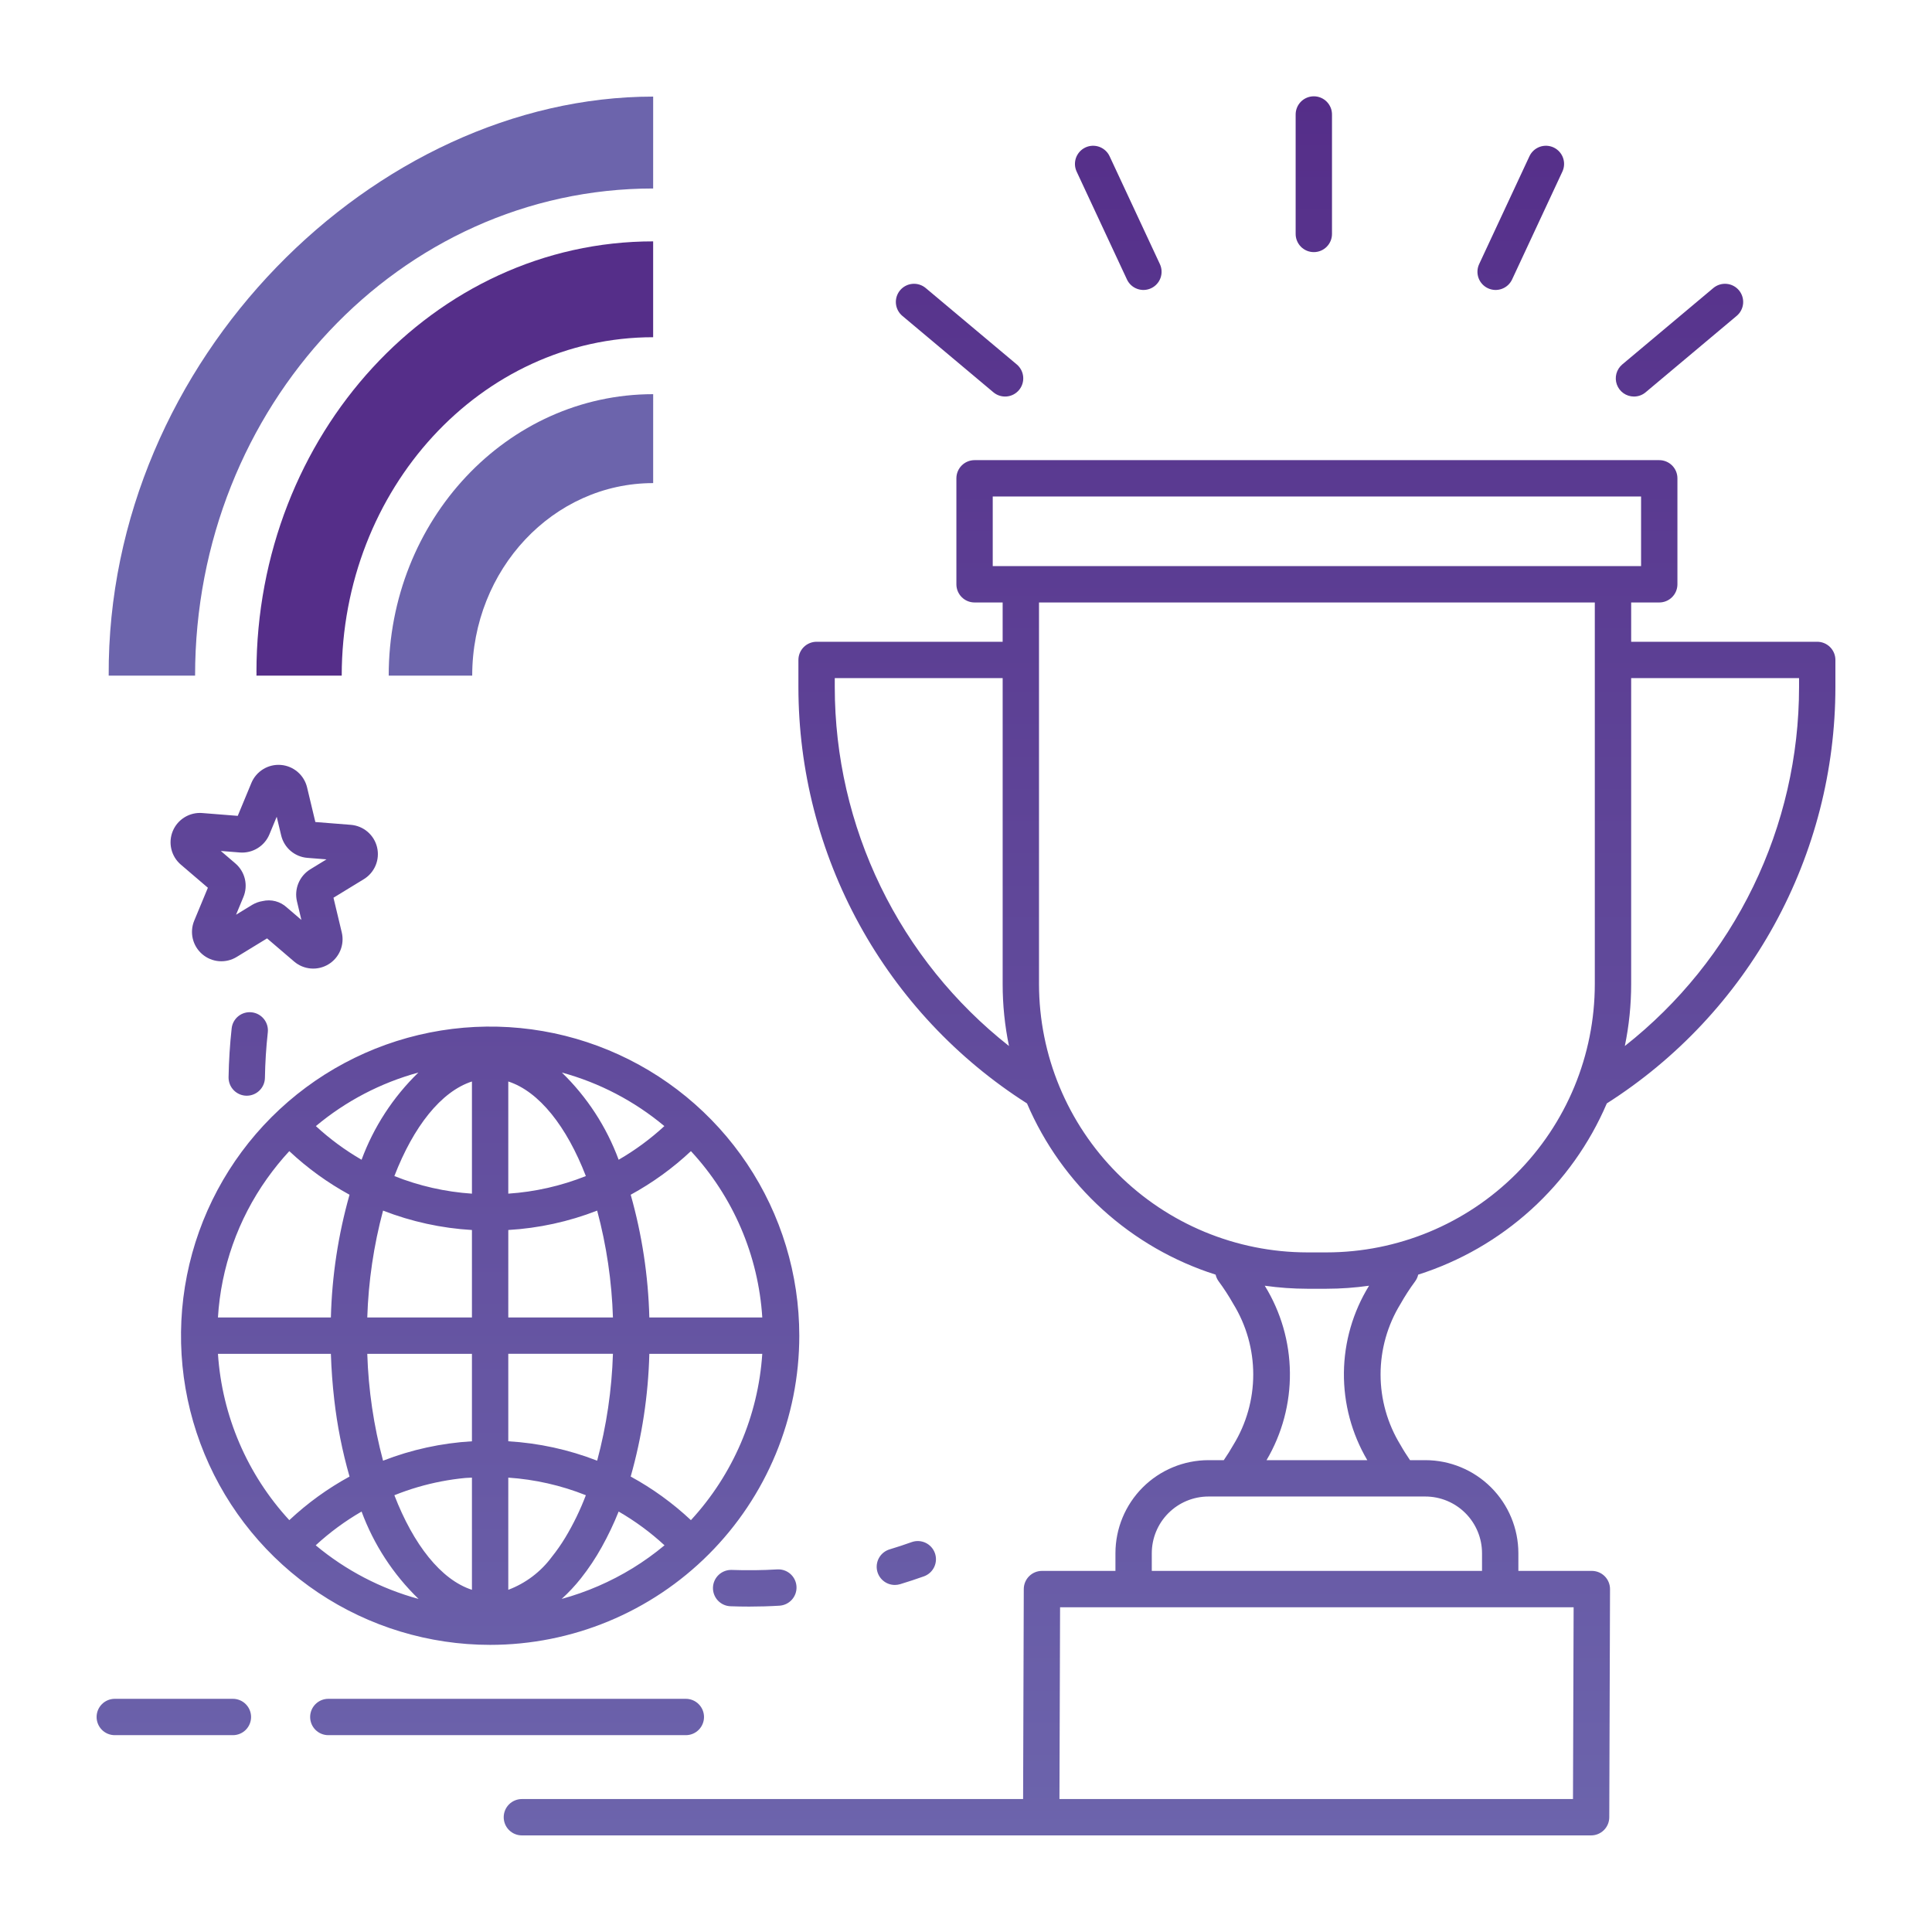 <svg width="160" height="160" viewBox="0 0 160 160" fill="none" xmlns="http://www.w3.org/2000/svg">
<path d="M107.3 19.349V9.505C107.297 9.306 107.333 9.107 107.408 8.922C107.482 8.736 107.592 8.568 107.732 8.425C107.872 8.283 108.039 8.17 108.223 8.093C108.408 8.015 108.605 7.976 108.805 7.976C109.005 7.976 109.203 8.015 109.387 8.093C109.571 8.17 109.738 8.283 109.878 8.425C110.018 8.568 110.128 8.736 110.203 8.922C110.277 9.107 110.313 9.306 110.31 9.505V19.349C110.313 19.549 110.277 19.747 110.203 19.933C110.128 20.118 110.018 20.287 109.878 20.43C109.738 20.572 109.571 20.685 109.387 20.762C109.203 20.839 109.005 20.879 108.805 20.879C108.605 20.879 108.408 20.839 108.223 20.762C108.039 20.685 107.872 20.572 107.732 20.43C107.592 20.287 107.482 20.118 107.408 19.933C107.333 19.747 107.297 19.549 107.3 19.349ZM93.329 23.144C93.412 23.323 93.53 23.484 93.676 23.618C93.821 23.751 93.992 23.855 94.178 23.922C94.364 23.99 94.561 24.02 94.758 24.012C94.956 24.003 95.149 23.956 95.329 23.872C95.508 23.789 95.669 23.671 95.802 23.525C95.936 23.379 96.039 23.209 96.107 23.023C96.174 22.837 96.205 22.64 96.196 22.442C96.188 22.245 96.14 22.051 96.057 21.872L91.897 12.95C91.814 12.769 91.697 12.607 91.551 12.472C91.405 12.337 91.234 12.232 91.048 12.163C90.862 12.095 90.663 12.063 90.465 12.072C90.266 12.08 90.072 12.127 89.892 12.211C89.712 12.295 89.55 12.414 89.416 12.561C89.282 12.708 89.179 12.879 89.111 13.066C89.044 13.253 89.015 13.451 89.024 13.65C89.034 13.848 89.083 14.043 89.168 14.222L93.329 23.144ZM82.269 32.488C82.575 32.745 82.97 32.869 83.368 32.834C83.766 32.8 84.133 32.608 84.39 32.302C84.646 31.996 84.771 31.601 84.736 31.203C84.701 30.805 84.509 30.438 84.204 30.181L76.663 23.854C76.357 23.597 75.962 23.473 75.564 23.508C75.166 23.542 74.799 23.734 74.542 24.04C74.286 24.346 74.161 24.741 74.196 25.139C74.231 25.537 74.423 25.904 74.729 26.16L82.269 32.488ZM123.225 23.872C123.404 23.956 123.598 24.003 123.795 24.012C123.993 24.02 124.19 23.99 124.376 23.922C124.561 23.855 124.732 23.751 124.878 23.618C125.023 23.484 125.141 23.323 125.225 23.144L129.385 14.222C129.47 14.043 129.519 13.848 129.529 13.65C129.539 13.451 129.509 13.253 129.442 13.066C129.375 12.879 129.271 12.708 129.137 12.561C129.003 12.414 128.842 12.295 128.662 12.211C128.482 12.127 128.287 12.08 128.088 12.072C127.89 12.063 127.692 12.095 127.505 12.163C127.319 12.232 127.148 12.337 127.002 12.472C126.857 12.607 126.739 12.769 126.657 12.95L122.497 21.872C122.413 22.051 122.366 22.245 122.357 22.442C122.348 22.64 122.379 22.837 122.446 23.023C122.514 23.209 122.617 23.379 122.751 23.525C122.885 23.671 123.046 23.789 123.225 23.872ZM135.318 32.84C135.671 32.84 136.014 32.716 136.284 32.488L143.824 26.16C144.13 25.904 144.322 25.537 144.357 25.139C144.392 24.741 144.267 24.346 144.011 24.04C143.754 23.734 143.387 23.542 142.989 23.508C142.591 23.473 142.196 23.597 141.89 23.854L134.35 30.181C134.113 30.38 133.943 30.647 133.863 30.945C133.783 31.244 133.797 31.56 133.903 31.85C134.008 32.14 134.201 32.391 134.454 32.568C134.707 32.745 135.009 32.84 135.318 32.84H135.318ZM152 54.653V56.906C151.996 63.78 150.259 70.543 146.951 76.568C143.642 82.594 138.868 87.688 133.069 91.38C131.636 94.727 129.5 97.725 126.804 100.172C124.109 102.619 120.918 104.457 117.449 105.56C117.404 105.761 117.317 105.95 117.195 106.116C116.753 106.714 116.348 107.339 115.983 107.986C114.904 109.743 114.333 111.764 114.333 113.826C114.333 115.888 114.904 117.909 115.983 119.666C116.218 120.085 116.486 120.504 116.772 120.924H118.043C120.085 120.926 122.043 121.739 123.487 123.183C124.931 124.628 125.743 126.586 125.745 128.628V130.095H131.83C132.028 130.095 132.224 130.134 132.407 130.21C132.59 130.286 132.756 130.397 132.896 130.538C133.036 130.678 133.147 130.844 133.222 131.028C133.297 131.211 133.336 131.407 133.335 131.605L133.273 150.5C133.271 150.898 133.112 151.28 132.83 151.561C132.548 151.842 132.166 152 131.768 152H43.22C42.821 152 42.438 151.841 42.156 151.559C41.873 151.277 41.715 150.894 41.715 150.495C41.715 150.095 41.873 149.713 42.156 149.43C42.438 149.148 42.821 148.989 43.22 148.989H84.729L84.785 131.595C84.787 131.197 84.946 130.816 85.228 130.535C85.51 130.253 85.892 130.096 86.291 130.095H92.376V128.628C92.378 126.586 93.19 124.628 94.634 123.183C96.079 121.739 98.037 120.927 100.079 120.924H101.349C101.635 120.504 101.903 120.084 102.138 119.666C103.217 117.91 103.788 115.888 103.788 113.827C103.788 111.765 103.217 109.744 102.138 107.987C101.772 107.34 101.368 106.715 100.926 106.117C100.804 105.951 100.717 105.762 100.672 105.561C97.203 104.457 94.012 102.62 91.316 100.173C88.621 97.726 86.484 94.727 85.052 91.381C79.253 87.689 74.479 82.594 71.171 76.569C67.862 70.543 66.125 63.781 66.121 56.907V54.653C66.122 54.254 66.28 53.871 66.562 53.589C66.845 53.307 67.228 53.148 67.627 53.148H83.035V49.894H80.709C80.31 49.894 79.927 49.736 79.645 49.453C79.363 49.171 79.204 48.788 79.204 48.389V39.612C79.204 39.213 79.363 38.83 79.645 38.548C79.927 38.266 80.31 38.107 80.709 38.107H137.412C137.811 38.107 138.194 38.266 138.476 38.548C138.759 38.83 138.917 39.213 138.917 39.612V48.389C138.917 48.788 138.758 49.171 138.476 49.453C138.194 49.736 137.811 49.894 137.412 49.894H135.086V53.148H150.495C150.894 53.148 151.277 53.307 151.559 53.589C151.841 53.871 152 54.254 152 54.653ZM83.56 86.627C83.211 84.941 83.035 83.223 83.036 81.501V56.158H69.132V56.906C69.133 62.629 70.432 68.276 72.931 73.424C75.43 78.572 79.064 83.086 83.56 86.627ZM93.881 133.106H87.791L87.739 148.989H130.268L130.321 133.106H93.881ZM102.137 123.935H100.079C98.835 123.936 97.642 124.431 96.762 125.311C95.882 126.191 95.388 127.384 95.386 128.628V130.095H122.735V128.628C122.734 127.384 122.239 126.191 121.359 125.311C120.48 124.431 119.287 123.936 118.043 123.935H102.137ZM113.38 106.478C112.214 106.643 111.039 106.727 109.861 106.729H108.261C107.084 106.727 105.908 106.643 104.742 106.478C106.079 108.645 106.799 111.135 106.825 113.681C106.851 116.226 106.182 118.731 104.889 120.924H113.233C111.941 118.731 111.271 116.226 111.297 113.681C111.323 111.135 112.043 108.645 113.38 106.478ZM132.076 49.894H86.046V81.501C86.053 87.391 88.396 93.037 92.56 97.202C96.725 101.367 102.371 103.71 108.26 103.718H109.86C115.751 103.714 121.399 101.372 125.565 97.207C129.73 93.041 132.072 87.392 132.075 81.501V49.894H132.076ZM133.581 46.884H135.907V41.117H82.214V46.884H133.581H133.581ZM148.99 56.158H135.086V81.501C135.086 83.224 134.91 84.941 134.561 86.627C139.057 83.087 142.692 78.573 145.191 73.425C147.69 68.277 148.989 62.629 148.99 56.906V56.158ZM58.303 142.194C58.303 141.795 58.145 141.412 57.862 141.13C57.58 140.848 57.197 140.689 56.798 140.689H27.19C26.791 140.689 26.408 140.847 26.126 141.13C25.843 141.412 25.685 141.795 25.685 142.194C25.685 142.593 25.843 142.976 26.126 143.259C26.408 143.541 26.791 143.699 27.19 143.699H56.798C57.197 143.699 57.58 143.541 57.862 143.258C58.145 142.976 58.303 142.593 58.303 142.194ZM19.288 140.689H9.505C9.106 140.689 8.723 140.847 8.441 141.13C8.159 141.412 8 141.795 8 142.194C8 142.593 8.159 142.976 8.441 143.259C8.723 143.541 9.106 143.699 9.505 143.699H19.288C19.687 143.699 20.07 143.541 20.352 143.259C20.634 142.976 20.793 142.593 20.793 142.194C20.793 141.795 20.634 141.412 20.352 141.13C20.07 140.847 19.687 140.689 19.288 140.689ZM20.847 83.836C20.65 83.813 20.451 83.83 20.261 83.885C20.07 83.939 19.893 84.031 19.739 84.155C19.584 84.279 19.456 84.432 19.361 84.605C19.265 84.779 19.206 84.97 19.185 85.167C19.038 86.5 18.952 87.861 18.929 89.211C18.926 89.409 18.961 89.605 19.034 89.789C19.106 89.973 19.215 90.141 19.352 90.283C19.489 90.425 19.654 90.539 19.835 90.618C20.016 90.696 20.211 90.739 20.409 90.742H20.436C20.83 90.742 21.209 90.586 21.49 90.309C21.772 90.033 21.933 89.656 21.94 89.262C21.96 88.004 22.041 86.737 22.178 85.498C22.222 85.101 22.106 84.703 21.856 84.391C21.607 84.079 21.244 83.88 20.847 83.836ZM64.371 129.971C63.136 130.045 61.864 130.059 60.602 130.015C60.203 130.001 59.815 130.146 59.523 130.418C59.231 130.69 59.059 131.067 59.045 131.466C59.031 131.865 59.176 132.253 59.448 132.545C59.72 132.837 60.097 133.009 60.496 133.023C61.013 133.042 61.529 133.051 62.045 133.051C62.883 133.051 63.727 133.026 64.551 132.976C64.942 132.952 65.307 132.777 65.571 132.489C65.835 132.2 65.976 131.82 65.964 131.429C65.952 131.038 65.789 130.667 65.509 130.395C65.228 130.122 64.853 129.969 64.462 129.969C64.433 129.969 64.402 129.969 64.371 129.971ZM74.107 131.259C74.256 131.259 74.403 131.237 74.545 131.195C75.208 130.994 75.865 130.777 76.518 130.545C76.892 130.409 77.198 130.132 77.368 129.772C77.538 129.412 77.559 128.999 77.425 128.624C77.292 128.249 77.015 127.942 76.656 127.77C76.297 127.599 75.884 127.576 75.509 127.708C74.901 127.925 74.289 128.127 73.671 128.313C73.326 128.418 73.03 128.643 72.837 128.948C72.644 129.253 72.567 129.617 72.619 129.974C72.672 130.331 72.852 130.657 73.125 130.893C73.398 131.129 73.746 131.259 74.107 131.259V131.259ZM14.974 71.603C14.584 71.269 14.31 70.821 14.191 70.321C14.071 69.822 14.113 69.298 14.31 68.823C14.507 68.349 14.849 67.95 15.287 67.682C15.725 67.414 16.236 67.291 16.748 67.332L19.689 67.566L20.819 64.84C21.016 64.366 21.358 63.967 21.796 63.699C22.234 63.431 22.745 63.308 23.257 63.349C23.769 63.389 24.255 63.591 24.645 63.924C25.035 64.258 25.31 64.707 25.43 65.206L26.116 68.076L29.055 68.309C29.567 68.35 30.052 68.552 30.443 68.885C30.833 69.219 31.108 69.668 31.227 70.167C31.347 70.666 31.306 71.191 31.109 71.665C30.912 72.14 30.571 72.54 30.133 72.808L27.617 74.346L28.303 77.216C28.423 77.715 28.381 78.24 28.185 78.714C27.988 79.189 27.646 79.589 27.208 79.857C26.77 80.125 26.258 80.248 25.746 80.207C25.234 80.166 24.748 79.965 24.358 79.63L22.117 77.713L19.6 79.251C19.162 79.519 18.65 79.641 18.139 79.601C17.627 79.56 17.141 79.358 16.751 79.024C16.361 78.691 16.086 78.242 15.966 77.743C15.847 77.243 15.888 76.719 16.085 76.245L17.216 73.52L14.975 71.603L14.974 71.603ZM18.286 70.473L19.493 71.506C19.883 71.84 20.158 72.288 20.278 72.788C20.398 73.287 20.355 73.812 20.158 74.286L19.548 75.754L20.904 74.925C21.163 74.773 21.447 74.671 21.743 74.624C22.096 74.54 22.465 74.544 22.816 74.636C23.167 74.729 23.49 74.906 23.756 75.153L24.515 75.803L24.96 76.185L24.734 75.238L24.591 74.638C24.475 74.139 24.518 73.616 24.715 73.142C24.911 72.669 25.251 72.269 25.687 71.998L27.04 71.169L25.458 71.044C24.945 71.004 24.459 70.802 24.068 70.468C23.678 70.134 23.404 69.684 23.285 69.184L22.916 67.64L22.308 69.108C22.109 69.581 21.767 69.979 21.33 70.246C20.892 70.514 20.382 70.638 19.871 70.6L18.286 70.473ZM40.589 136.221C35.526 136.22 30.576 134.719 26.367 131.905C22.157 129.092 18.876 125.094 16.938 120.416C15.001 115.738 14.494 110.59 15.482 105.624C16.469 100.658 18.907 96.097 22.487 92.516C26.067 88.936 30.629 86.497 35.594 85.509C40.56 84.521 45.708 85.027 50.386 86.964C55.064 88.901 59.063 92.181 61.877 96.391C64.691 100.6 66.193 105.549 66.194 110.612C66.195 113.975 65.532 117.305 64.246 120.412C62.959 123.519 61.073 126.342 58.695 128.72C56.318 131.098 53.495 132.984 50.388 134.271C47.282 135.558 43.952 136.221 40.589 136.221V136.221ZM55.032 127.976C53.873 126.906 52.599 125.968 51.234 125.18C50.831 126.187 50.365 127.167 49.837 128.115C49.332 129.026 48.754 129.894 48.109 130.711C47.624 131.322 47.091 131.893 46.514 132.417C48.587 131.849 50.569 130.991 52.401 129.867C53.322 129.3 54.201 128.668 55.032 127.976V127.976ZM63.128 112.118H53.775C53.687 115.557 53.168 118.971 52.231 122.282C54.04 123.269 55.715 124.482 57.219 125.892C60.704 122.11 62.789 117.249 63.128 112.118V112.118ZM57.22 95.332C55.717 96.742 54.041 97.955 52.232 98.943C53.168 102.253 53.687 105.668 53.775 109.107H63.129C62.805 103.972 60.718 99.106 57.22 95.332ZM46.53 88.822C48.618 90.848 50.225 93.316 51.234 96.045C52.595 95.258 53.864 94.324 55.02 93.259C52.542 91.186 49.646 89.673 46.529 88.823L46.53 88.822ZM42.094 98.853C44.298 98.706 46.466 98.214 48.518 97.397C46.934 93.298 44.654 90.394 42.094 89.564V98.853ZM42.094 109.107H50.761C50.667 106.117 50.229 103.147 49.455 100.257C47.1 101.174 44.617 101.716 42.095 101.863L42.094 109.107ZM42.094 119.361C44.617 119.509 47.1 120.051 49.454 120.967C50.229 118.077 50.667 115.108 50.761 112.117H42.094V119.361ZM42.094 131.661C43.535 131.118 44.788 130.17 45.702 128.931C46.108 128.423 46.48 127.889 46.817 127.332C47.487 126.217 48.056 125.044 48.518 123.828C46.466 123.01 44.298 122.519 42.094 122.371V131.661ZM26.159 93.259C27.314 94.324 28.584 95.259 29.944 96.045C30.953 93.316 32.561 90.849 34.649 88.823C31.532 89.674 28.637 91.187 26.159 93.259ZM18.049 109.107H27.402C27.491 105.668 28.009 102.253 28.947 98.943C27.138 97.955 25.462 96.742 23.958 95.332C23.295 96.05 22.678 96.811 22.112 97.608C19.71 100.986 18.302 104.97 18.049 109.107ZM23.959 125.892C25.462 124.483 27.138 123.27 28.947 122.282C28.348 120.197 27.925 118.065 27.681 115.91C27.538 114.68 27.445 113.416 27.402 112.118H18.05C18.389 117.249 20.474 122.11 23.959 125.892H23.959ZM34.664 132.417C32.568 130.389 30.955 127.915 29.944 125.18C28.579 125.969 27.305 126.907 26.146 127.976C28.634 130.051 31.539 131.565 34.664 132.417H34.664ZM39.084 122.372C38.901 122.385 38.714 122.382 38.531 122.399C37.194 122.527 35.873 122.782 34.584 123.16C33.932 123.352 33.291 123.575 32.66 123.829C34.243 127.927 36.524 130.831 39.084 131.661V122.371V122.372ZM39.084 112.118H30.416C30.51 115.108 30.949 118.078 31.723 120.968C34.078 120.051 36.562 119.509 39.084 119.361L39.084 112.118ZM39.084 101.864C36.562 101.716 34.078 101.174 31.723 100.257C30.949 103.147 30.51 106.117 30.416 109.107H39.084L39.084 101.864ZM39.084 89.564C36.524 90.394 34.243 93.299 32.66 97.397C34.712 98.215 36.88 98.706 39.084 98.854V89.564Z" fill="url(#paint0_linear_2056_973)"/>
<path fill-rule="evenodd" clip-rule="evenodd" d="M32.191 55.954L39.106 55.955C39.108 47.147 45.82 40.007 54.092 40.009L54.093 32.644C41.996 32.643 32.19 43.078 32.191 55.954Z" fill="#6C64AC"/>
<path fill-rule="evenodd" clip-rule="evenodd" d="M21.238 55.691H21.244C21.244 55.779 21.238 55.866 21.238 55.955H28.3C28.304 40.475 39.85 27.927 54.091 27.927V27.664V20.252V19.989C35.947 19.988 21.238 35.973 21.238 55.691Z" fill="#552E89"/>
<path fill-rule="evenodd" clip-rule="evenodd" d="M16.156 55.954C16.154 33.67 33.137 15.608 54.091 15.61L54.092 8C31.146 8 8.867 29.71 9.001 55.955L16.156 55.954Z" fill="#6C64AC"/>
<defs>
<linearGradient id="paint0_linear_2056_973" x1="80" y1="7.976" x2="80" y2="152" gradientUnits="userSpaceOnUse">
<stop stop-color="#552E89"/>
<stop offset="1" stop-color="#6C64AC"/>
</linearGradient>
</defs>
</svg>
